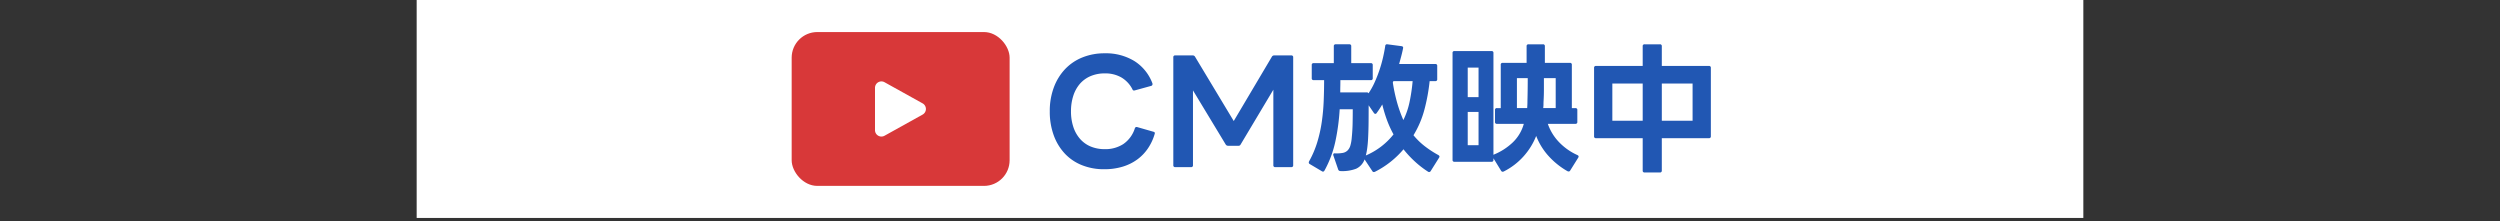 <svg xmlns="http://www.w3.org/2000/svg" xmlns:xlink="http://www.w3.org/1999/xlink" width="780" height="69" viewBox="0 0 780 69"><rect x="0" y="0" width="780" height="69" fill="#333333" stroke="none"/><defs><clipPath id="a"><rect width="780" height="69" transform="translate(0 1461)" fill="none"/></clipPath></defs><g transform="translate(0 -1461)"><g clip-path="url(#a)"><g transform="translate(24)"><rect width="520" height="68" transform="translate(106 1461)" fill="#fff"/><g transform="translate(14)"><path d="M-96.5-1.2a18.331,18.331,0,0,1-6.95-1.272A14.872,14.872,0,0,1-108.8-6.107a16.664,16.664,0,0,1-3.442-5.7,21.437,21.437,0,0,1-1.228-7.454,20.949,20.949,0,0,1,1.272-7.476,16.808,16.808,0,0,1,3.53-5.722,15.257,15.257,0,0,1,5.415-3.639,18.257,18.257,0,0,1,6.884-1.272,17.045,17.045,0,0,1,9.318,2.434,13.963,13.963,0,0,1,5.591,6.906.611.611,0,0,1,.044.263.55.55,0,0,1-.438.57l-5.086,1.4-.219.044a.516.516,0,0,1-.526-.395,9.029,9.029,0,0,0-3.442-3.683A10.013,10.013,0,0,0-96.284-31.1a11.146,11.146,0,0,0-4.472.855,9.142,9.142,0,0,0-3.31,2.39,10.7,10.7,0,0,0-2.061,3.727,15.468,15.468,0,0,0-.723,4.867,15.264,15.264,0,0,0,.723,4.845,10.766,10.766,0,0,0,2.083,3.727,9.049,9.049,0,0,0,3.31,2.39,11.241,11.241,0,0,0,4.451.833A10.252,10.252,0,0,0-90.54-9.045a9.363,9.363,0,0,0,3.6-4.867.565.565,0,0,1,.745-.438l5.042,1.447q.57.132.438.614A15.939,15.939,0,0,1-82.779-7.8a14.078,14.078,0,0,1-3.332,3.508,15.116,15.116,0,0,1-4.582,2.28A19.516,19.516,0,0,1-96.5-1.2Zm22.187-.658a.543.543,0,0,1-.614-.614V-36.1a.543.543,0,0,1,.614-.614h5.437a.825.825,0,0,1,.745.438l12.058,20.038,11.883-20.038a.825.825,0,0,1,.745-.438h5.306a.543.543,0,0,1,.614.614V-2.468a.543.543,0,0,1-.614.614H-43.1a.543.543,0,0,1-.614-.614V-26.014l-10.216,17.1a.69.69,0,0,1-.7.395h-3.2a.844.844,0,0,1-.745-.395L-68.791-25.8V-2.468a.543.543,0,0,1-.614.614ZM-12.359-.32a.536.536,0,0,1-.482-.307l-2.412-3.639A5.06,5.06,0,0,1-17.906-1.35,12.182,12.182,0,0,1-22.8-.626a.735.735,0,0,1-.7-.526l-1.491-4.341a.488.488,0,0,1-.044-.219q0-.526.614-.438a10.9,10.9,0,0,0,2.3-.132,2.922,2.922,0,0,0,1.535-.745,3.594,3.594,0,0,0,.9-1.557,12.189,12.189,0,0,0,.438-2.521q.219-2.236.263-4.429t.044-4.385h-4.078a66.7,66.7,0,0,1-1.337,10A33.142,33.142,0,0,1-27.75-.8q-.219.351-.482.351a.75.75,0,0,1-.351-.132l-3.771-2.236a.536.536,0,0,1-.307-.482,1.435,1.435,0,0,1,.088-.351,30.086,30.086,0,0,0,2.565-6.007A42.633,42.633,0,0,0-28.6-16a64.092,64.092,0,0,0,.592-6.489q.132-3.267.132-6.511h-3.245a.543.543,0,0,1-.614-.614v-4.078a.543.543,0,0,1,.614-.614h6.27v-5.262a.543.543,0,0,1,.614-.614h4.209a.543.543,0,0,1,.614.614V-34.3h6.095a.543.543,0,0,1,.614.614v4.078a.543.543,0,0,1-.614.614H-22.8q0,.965-.022,1.907t-.022,1.907H-14.6a.552.552,0,0,1,.57.307A21.956,21.956,0,0,0-12.14-28.25q.833-1.842,1.491-3.771t1.118-3.9q.46-1.973.723-3.727a.548.548,0,0,1,.7-.526l4.341.57q.658.088.526.658-.219,1.14-.548,2.39t-.68,2.521H6.8a.543.543,0,0,1,.614.614V-29.3a.543.543,0,0,1-.614.614H5.048a58.47,58.47,0,0,1-1.622,8.857,30.06,30.06,0,0,1-3.42,8.024,21.943,21.943,0,0,0,3.661,3.53,32.053,32.053,0,0,0,4.1,2.653q.351.219.351.482a.75.75,0,0,1-.132.351L5.4-.67a.625.625,0,0,1-.526.351.75.75,0,0,1-.351-.132A29.76,29.76,0,0,1,.51-3.542,32.574,32.574,0,0,1-3.108-7.423a28.288,28.288,0,0,1-8.9,7.016A1.435,1.435,0,0,1-12.359-.32Zm-2.5-5.174a21.967,21.967,0,0,0,8.638-6.577,32.708,32.708,0,0,1-2.061-4.516A44.414,44.414,0,0,1-9.729-21.41a30.364,30.364,0,0,1-1.754,2.675.487.487,0,0,1-.395.263.607.607,0,0,1-.482-.307l-1.622-2.368q0,2.631-.022,5.218t-.153,5.174q-.088,1.622-.263,2.938A19.49,19.49,0,0,1-14.859-5.494Zm11.707-11.05a23.512,23.512,0,0,0,1.929-5.612,53.906,53.906,0,0,0,.965-6.533H-6.265l-.175.438A51.656,51.656,0,0,0-5.1-21.98,41.924,41.924,0,0,0-3.151-16.543Zm31,16.136a.625.625,0,0,1-.526-.351L24.955-4.617v.482a.543.543,0,0,1-.614.614H12.809a.543.543,0,0,1-.614-.614V-37.458a.543.543,0,0,1,.614-.614H24.341a.543.543,0,0,1,.614.614v31.79A.039.039,0,0,0,25-5.713a.039.039,0,0,1,.044-.044,18.777,18.777,0,0,0,5.919-3.793,12.624,12.624,0,0,0,3.464-5.81H26.051a.543.543,0,0,1-.614-.614v-3.683a.543.543,0,0,1,.614-.614h1.184V-33.775a.543.543,0,0,1,.614-.614H35.3v-5.174a.543.543,0,0,1,.614-.614h4.472a.543.543,0,0,1,.614.614v5.174h7.8a.543.543,0,0,1,.614.614V-20.27h1.1a.543.543,0,0,1,.614.614v3.683a.543.543,0,0,1-.614.614H41.924A15.457,15.457,0,0,0,45.5-9.571a18.333,18.333,0,0,0,5.634,3.946q.395.175.395.482a.75.75,0,0,1-.132.351L48.9-.8a.536.536,0,0,1-.482.307,1.435,1.435,0,0,1-.351-.088,23.9,23.9,0,0,1-5.81-4.626,20.122,20.122,0,0,1-3.968-6.38,21.128,21.128,0,0,1-3.99,6.424,20.849,20.849,0,0,1-6.139,4.67A1.832,1.832,0,0,1,27.849-.407ZM20.307-8.694V-19.086H16.931V-8.694Zm0-15V-32.9H16.931v9.208Zm15.171,3.42q.044-.614.066-1.184t.022-1.184q.044-1.71.066-3.442t.022-3.53H32.278v9.34Zm8.9,0v-9.34H40.7v3.464q0,1.71-.088,3.376-.044.658-.044,1.272a8.671,8.671,0,0,1-.088,1.228ZM72.135-.188A.543.543,0,0,1,71.521-.8V-10.887H56.964a.543.543,0,0,1-.614-.614v-21.31a.543.543,0,0,1,.614-.614H71.521v-6.139a.543.543,0,0,1,.614-.614h4.736a.543.543,0,0,1,.614.614v6.139H92.173a.543.543,0,0,1,.614.614V-11.5a.543.543,0,0,1-.614.614H77.484V-.8a.543.543,0,0,1-.614.614Zm-.614-16.136v-11.62H62.05v11.62Zm15.566,0v-11.62h-9.6v11.62Z" transform="translate(403 1515)" fill="#2157b3"/><g transform="translate(9 41)"><rect width="68" height="48" rx="8" transform="translate(200 1430)" fill="#d83839"/><path d="M8.252,3.147a2,2,0,0,1,3.5,0l6.6,11.882A2,2,0,0,1,16.6,18H3.4a2,2,0,0,1-1.748-2.971Z" transform="translate(244 1444) rotate(90)" fill="#fff"/></g></g></g></g></g></svg>